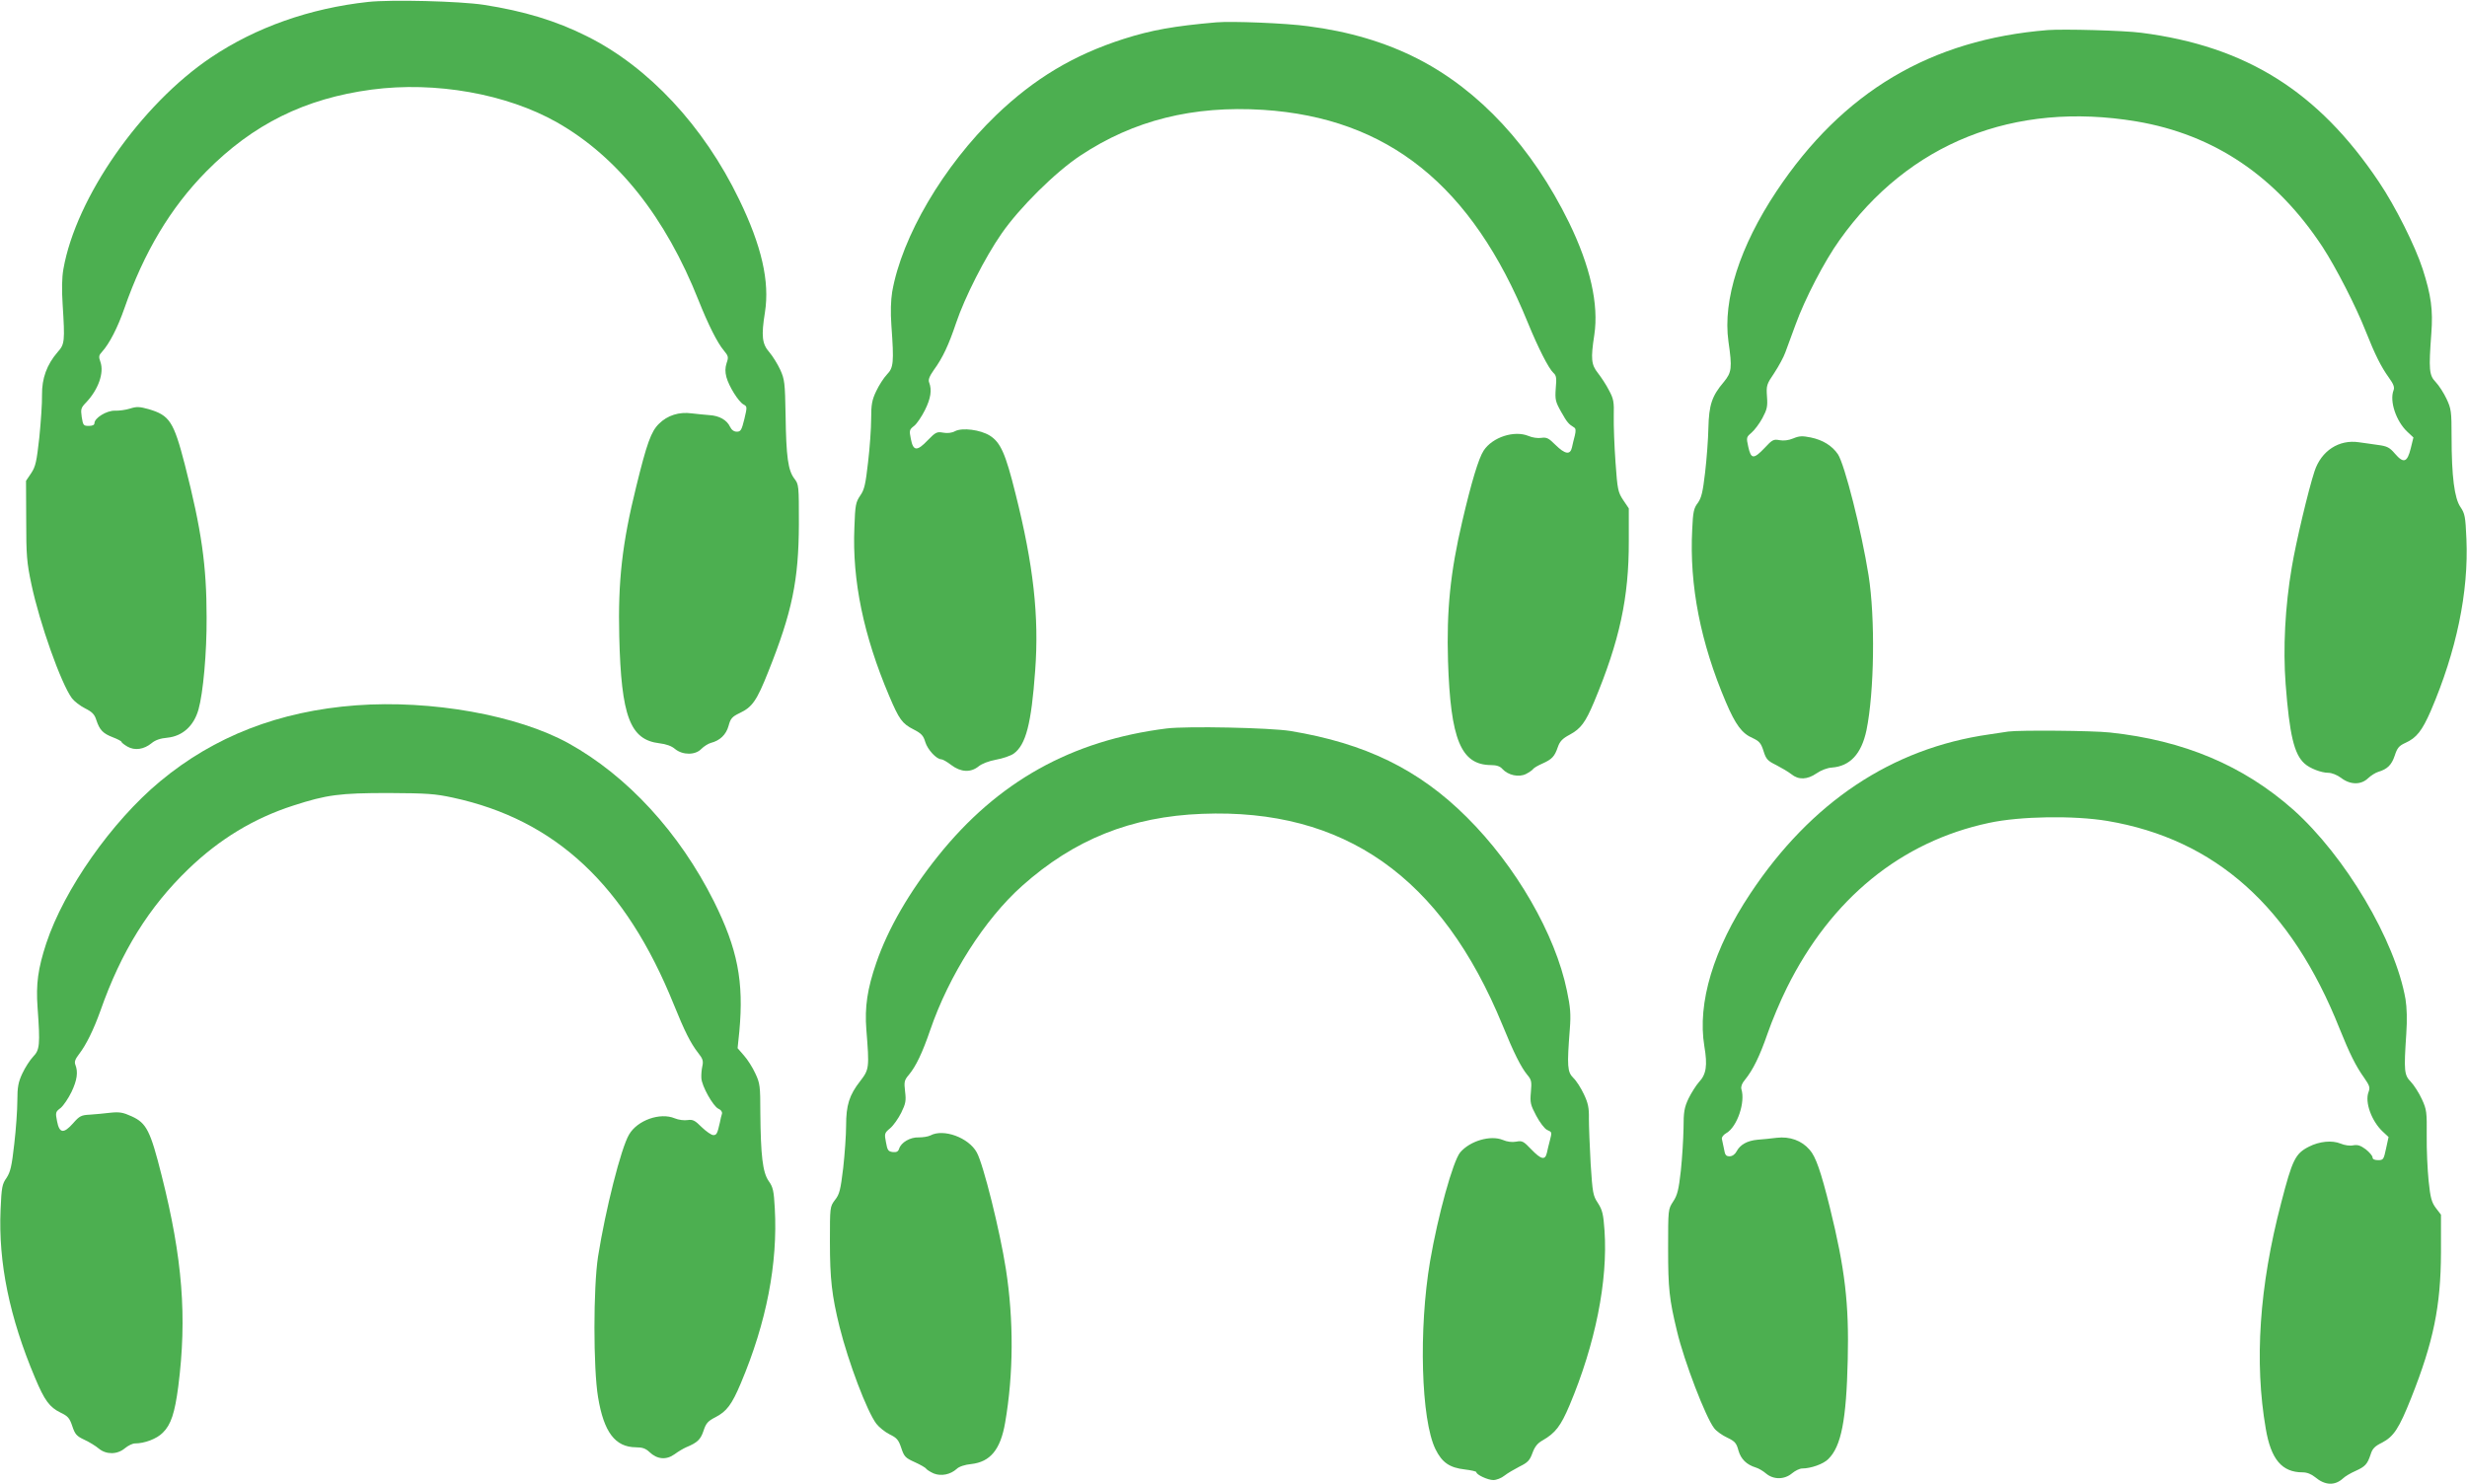 <?xml version="1.0" standalone="no"?>
<!DOCTYPE svg PUBLIC "-//W3C//DTD SVG 20010904//EN"
 "http://www.w3.org/TR/2001/REC-SVG-20010904/DTD/svg10.dtd">
<svg version="1.0" xmlns="http://www.w3.org/2000/svg"
 width="1280pt" height="770pt" viewBox="0 0 1280 770"
 preserveAspectRatio="xMidYMid meet">
<g transform="translate(0,770) scale(0.1,-0.1)"
fill="#4caf50" stroke="none">
<path d="M1910 7690 c-303 -33 -583 -132 -815 -288 -365 -245 -701 -728 -766
-1098 -8 -45 -9 -106 -4 -183 12 -192 11 -207 -26 -248 -56 -65 -82 -136 -81
-222 1 -42 -6 -141 -14 -221 -14 -125 -19 -150 -42 -185 l-27 -40 1 -205 c0
-182 3 -219 27 -332 43 -203 153 -513 210 -591 12 -16 43 -40 69 -53 36 -18
49 -31 58 -61 17 -51 34 -69 86 -89 24 -9 44 -20 44 -23 0 -4 14 -15 31 -25
38 -22 86 -15 126 18 19 16 46 25 81 28 79 8 138 61 162 147 24 85 43 293 42
476 0 270 -26 454 -113 794 -58 224 -79 256 -188 288 -47 13 -62 14 -96 3 -22
-7 -58 -12 -79 -11 -43 1 -106 -38 -106 -65 0 -9 -10 -14 -29 -14 -28 0 -30 3
-37 46 -6 42 -4 48 24 77 62 66 93 152 73 209 -10 27 -8 35 8 52 39 43 81 125
116 225 102 293 240 523 425 711 243 246 513 379 858 425 331 44 701 -22 962
-170 315 -179 563 -491 735 -925 49 -123 97 -219 130 -258 24 -29 26 -35 15
-66 -8 -25 -8 -46 -1 -73 13 -48 63 -128 89 -142 19 -10 19 -13 4 -76 -14 -57
-19 -65 -39 -65 -15 0 -27 9 -35 25 -16 35 -55 58 -108 61 -25 2 -66 6 -91 9
-65 9 -126 -10 -170 -54 -41 -40 -63 -102 -118 -326 -73 -295 -95 -491 -88
-777 10 -416 56 -537 209 -555 34 -4 63 -14 81 -30 40 -32 105 -32 136 1 13
13 35 27 49 31 47 12 79 42 92 88 10 38 18 48 58 67 65 31 88 63 148 214 124
310 158 475 159 766 0 201 0 206 -24 237 -32 43 -42 111 -45 329 -3 169 -5
185 -28 236 -14 30 -39 70 -56 90 -38 43 -43 84 -23 208 25 159 -17 344 -134
585 -184 381 -470 688 -790 847 -159 80 -328 131 -535 163 -125 19 -479 28
-600 15z"/>
<path d="M6310 7584 c-218 -19 -336 -40 -480 -86 -259 -83 -463 -205 -662
-396 -273 -263 -489 -630 -539 -917 -7 -44 -9 -104 -4 -174 14 -193 11 -219
-23 -254 -17 -18 -42 -57 -56 -87 -22 -46 -26 -70 -26 -143 0 -48 -7 -150 -16
-225 -13 -115 -19 -143 -41 -174 -23 -34 -26 -49 -30 -165 -12 -275 48 -562
180 -873 52 -123 68 -145 127 -175 41 -21 51 -32 61 -66 12 -39 58 -89 83 -89
7 0 30 -13 52 -30 49 -37 100 -40 141 -7 17 14 53 28 91 35 34 6 75 20 91 31
64 46 92 155 112 431 21 281 -9 549 -102 918 -52 210 -78 267 -134 302 -49 30
-141 42 -179 23 -18 -10 -41 -12 -63 -8 -32 6 -39 2 -80 -40 -55 -58 -75 -56
-87 7 -9 44 -8 49 17 68 14 11 39 48 56 82 30 60 37 104 22 143 -6 14 1 32 24
65 46 63 77 129 116 245 44 131 150 340 235 462 93 135 281 321 410 406 276
183 584 260 948 237 647 -42 1083 -391 1373 -1104 54 -132 108 -238 133 -261
15 -13 17 -27 12 -80 -4 -58 -2 -69 28 -122 31 -55 38 -63 67 -81 9 -5 10 -17
4 -42 -5 -19 -12 -47 -15 -62 -9 -40 -36 -35 -85 13 -35 35 -46 41 -73 37 -18
-3 -48 1 -68 10 -73 30 -186 -6 -232 -76 -26 -39 -64 -165 -111 -367 -62 -263
-82 -463 -74 -725 13 -408 67 -539 223 -540 28 0 47 -6 59 -20 30 -33 86 -45
123 -26 17 9 33 20 37 26 3 5 25 18 48 28 49 22 63 36 80 86 10 29 24 44 62
64 57 31 81 63 126 170 132 316 181 541 180 835 l0 169 -29 43 c-27 41 -30 54
-40 197 -6 84 -10 191 -9 238 2 75 -1 91 -25 135 -14 28 -40 67 -57 89 -35 44
-38 74 -19 198 24 158 -21 357 -131 583 -192 392 -465 687 -787 851 -167 85
-356 141 -567 168 -114 16 -396 27 -477 20z"/>
<path d="M10625 7544 c-608 -49 -1064 -320 -1408 -837 -190 -286 -279 -563
-249 -779 20 -138 17 -160 -24 -210 -62 -73 -77 -119 -80 -238 -1 -58 -9 -162
-17 -231 -12 -103 -19 -132 -38 -159 -21 -27 -25 -47 -29 -138 -15 -290 43
-586 175 -896 50 -117 83 -162 139 -186 34 -16 43 -26 56 -67 13 -42 21 -51
66 -73 27 -14 63 -35 78 -47 38 -31 83 -29 131 4 23 16 57 29 79 30 95 7 154
71 180 193 41 199 46 584 11 805 -37 232 -124 575 -159 628 -30 44 -78 74
-141 87 -44 9 -60 8 -91 -5 -24 -10 -50 -13 -71 -9 -31 6 -38 2 -77 -40 -57
-60 -71 -59 -85 5 -11 49 -10 51 17 74 15 13 41 47 56 75 24 45 28 60 24 112
-4 58 -2 64 38 123 23 35 49 83 57 106 9 24 33 89 53 144 48 133 150 330 229
440 358 503 905 721 1540 615 403 -68 725 -285 966 -652 69 -106 173 -308 224
-438 48 -121 79 -183 120 -240 24 -33 30 -50 24 -65 -22 -56 13 -161 72 -216
l31 -29 -14 -57 c-18 -73 -37 -79 -82 -27 -27 32 -41 39 -87 45 -30 4 -74 11
-99 14 -104 16 -196 -44 -231 -150 -32 -97 -97 -371 -118 -498 -35 -205 -46
-422 -32 -607 20 -262 44 -364 98 -412 27 -25 87 -48 123 -48 18 0 46 -11 66
-26 48 -37 104 -38 141 -2 15 14 39 29 53 33 47 14 69 36 85 84 13 40 22 51
55 66 58 26 87 63 132 166 133 310 197 616 185 892 -5 117 -8 132 -31 166 -31
45 -46 157 -46 366 0 129 -2 144 -26 195 -14 30 -39 69 -56 87 -35 36 -37 65
-23 254 9 121 -1 196 -45 333 -39 120 -142 326 -227 452 -315 470 -689 704
-1233 774 -91 12 -403 20 -485 14z"/>
<path d="M1847 4040 c-399 -30 -736 -161 -1017 -395 -251 -209 -497 -560 -590
-840 -43 -132 -54 -210 -45 -334 14 -193 11 -219 -23 -254 -17 -18 -42 -57
-56 -87 -21 -45 -26 -70 -26 -141 0 -47 -7 -149 -16 -225 -13 -116 -20 -145
-40 -176 -23 -32 -26 -49 -31 -165 -12 -275 46 -558 179 -873 49 -117 75 -152
132 -180 38 -18 47 -28 61 -70 14 -42 22 -52 63 -71 26 -12 60 -33 75 -46 39
-32 96 -31 135 2 17 14 40 25 52 25 50 0 114 24 145 56 42 41 62 102 80 240
46 360 22 665 -86 1093 -59 235 -79 273 -155 308 -46 21 -64 24 -112 19 -31
-4 -79 -8 -106 -10 -44 -2 -54 -7 -87 -45 -49 -55 -71 -52 -83 11 -9 45 -8 49
19 69 15 13 40 50 56 83 29 61 35 103 20 141 -6 15 -1 29 19 55 37 48 75 125
111 225 108 308 253 540 457 736 161 155 339 263 544 329 173 56 240 65 493
65 201 -1 243 -4 335 -24 533 -115 896 -455 1145 -1071 56 -139 88 -203 127
-253 25 -31 28 -43 22 -70 -4 -18 -6 -45 -5 -61 2 -42 61 -146 88 -159 14 -6
21 -16 19 -26 -3 -9 -8 -29 -11 -46 -13 -58 -17 -65 -34 -65 -10 0 -37 19 -60
41 -35 35 -46 41 -73 37 -18 -3 -48 1 -67 9 -76 32 -194 -10 -237 -84 -42 -70
-123 -393 -161 -633 -25 -162 -25 -580 0 -730 30 -182 89 -259 196 -260 34 0
51 -6 71 -25 40 -38 87 -42 130 -11 19 14 46 30 60 36 58 24 75 40 90 85 13
40 23 51 62 71 58 30 85 65 132 177 133 315 192 621 176 907 -5 91 -9 110 -32
142 -31 45 -41 132 -43 353 0 140 -2 154 -26 205 -14 31 -41 73 -59 93 l-33
38 9 87 c24 259 -9 428 -132 675 -179 357 -449 651 -754 820 -265 146 -711
226 -1103 197z"/>
<path d="M6053 3920 c-494 -62 -877 -276 -1186 -662 -149 -186 -259 -376 -320
-553 -47 -136 -61 -231 -52 -347 16 -200 15 -207 -32 -268 -57 -73 -73 -125
-73 -231 0 -48 -7 -147 -15 -219 -14 -115 -19 -137 -43 -167 -26 -35 -26 -36
-26 -217 0 -192 10 -279 50 -441 46 -184 142 -438 191 -503 14 -18 45 -43 69
-55 37 -18 46 -28 60 -70 15 -45 21 -52 70 -74 29 -13 57 -29 60 -35 4 -5 21
-16 39 -24 38 -15 86 -6 119 24 12 12 43 22 75 25 99 11 152 75 176 214 44
254 45 534 4 798 -31 199 -117 544 -151 605 -42 77 -173 125 -241 88 -12 -6
-39 -10 -60 -10 -44 2 -92 -26 -102 -59 -5 -15 -14 -19 -33 -17 -23 3 -28 9
-35 50 -9 45 -8 49 21 73 17 14 43 51 58 81 23 47 26 62 20 110 -6 50 -4 59
19 86 37 44 71 115 111 232 98 286 283 576 477 749 270 241 566 360 934 374
738 29 1243 -327 1559 -1097 58 -143 96 -218 128 -257 22 -26 24 -35 19 -90
-5 -55 -2 -66 28 -123 18 -34 43 -67 56 -73 26 -12 26 -10 14 -57 -5 -19 -12
-47 -15 -62 -9 -40 -30 -35 -81 18 -40 42 -47 46 -78 40 -21 -4 -47 -1 -70 9
-64 26 -170 -5 -221 -65 -37 -45 -115 -325 -156 -564 -60 -353 -47 -824 28
-976 34 -69 73 -96 152 -105 33 -4 60 -10 60 -14 0 -13 59 -41 88 -41 16 0 42
10 58 23 15 12 51 33 78 47 43 21 53 32 67 70 12 33 26 51 53 66 66 38 94 74
140 183 133 316 199 644 181 906 -6 85 -11 106 -34 142 -26 39 -28 52 -38 205
-5 90 -9 195 -9 233 1 56 -4 81 -26 127 -15 32 -39 70 -55 85 -31 31 -33 60
-18 253 6 79 3 113 -15 199 -60 293 -265 648 -520 901 -249 248 -527 383 -915
447 -107 17 -536 26 -642 13z"/>
<path d="M10420 3904 c-14 -2 -59 -9 -100 -15 -504 -72 -923 -351 -1238 -825
-192 -288 -276 -569 -239 -793 17 -100 10 -146 -28 -186 -15 -17 -39 -55 -54
-85 -22 -47 -26 -69 -26 -155 -1 -55 -7 -154 -14 -220 -11 -99 -18 -127 -40
-160 -26 -40 -26 -40 -26 -245 0 -206 6 -262 46 -427 37 -157 150 -450 193
-504 11 -15 42 -37 68 -49 40 -19 48 -29 58 -67 13 -45 42 -73 90 -88 14 -4
38 -18 53 -31 39 -33 96 -32 135 1 17 14 40 25 52 25 45 0 111 23 136 49 67
65 94 202 101 516 7 290 -14 470 -93 790 -46 185 -73 264 -105 299 -41 48
-103 70 -171 62 -29 -4 -74 -8 -99 -10 -53 -5 -90 -25 -109 -61 -8 -15 -22
-25 -36 -25 -19 0 -24 7 -29 38 -4 20 -9 44 -11 52 -2 9 8 22 24 31 55 32 99
160 77 228 -3 12 3 30 18 47 43 53 77 123 118 241 22 64 67 171 100 237 230
464 593 759 1049 856 162 35 441 39 615 10 560 -95 953 -446 1204 -1078 52
-129 84 -194 127 -254 29 -42 32 -51 23 -75 -20 -52 16 -151 74 -205 l30 -28
-13 -60 c-12 -56 -14 -60 -41 -60 -19 0 -29 5 -29 14 0 8 -16 27 -35 42 -27
20 -42 25 -65 21 -17 -4 -45 0 -66 9 -44 18 -109 12 -164 -16 -71 -36 -86 -67
-144 -291 -114 -434 -140 -827 -80 -1173 27 -159 84 -226 191 -226 23 0 45 -9
65 -25 51 -43 102 -45 144 -7 11 11 40 28 65 39 51 23 62 35 79 86 9 30 22 43
59 61 61 32 88 73 151 231 116 292 154 477 155 756 l0 196 -26 34 c-22 29 -29
52 -38 140 -6 58 -11 165 -10 236 1 122 0 135 -25 189 -15 33 -41 73 -57 90
-35 36 -37 55 -24 250 5 73 3 135 -4 179 -53 305 -313 743 -583 984 -258 228
-566 359 -950 400 -89 10 -470 13 -528 5z"/>
</g>
</svg>
